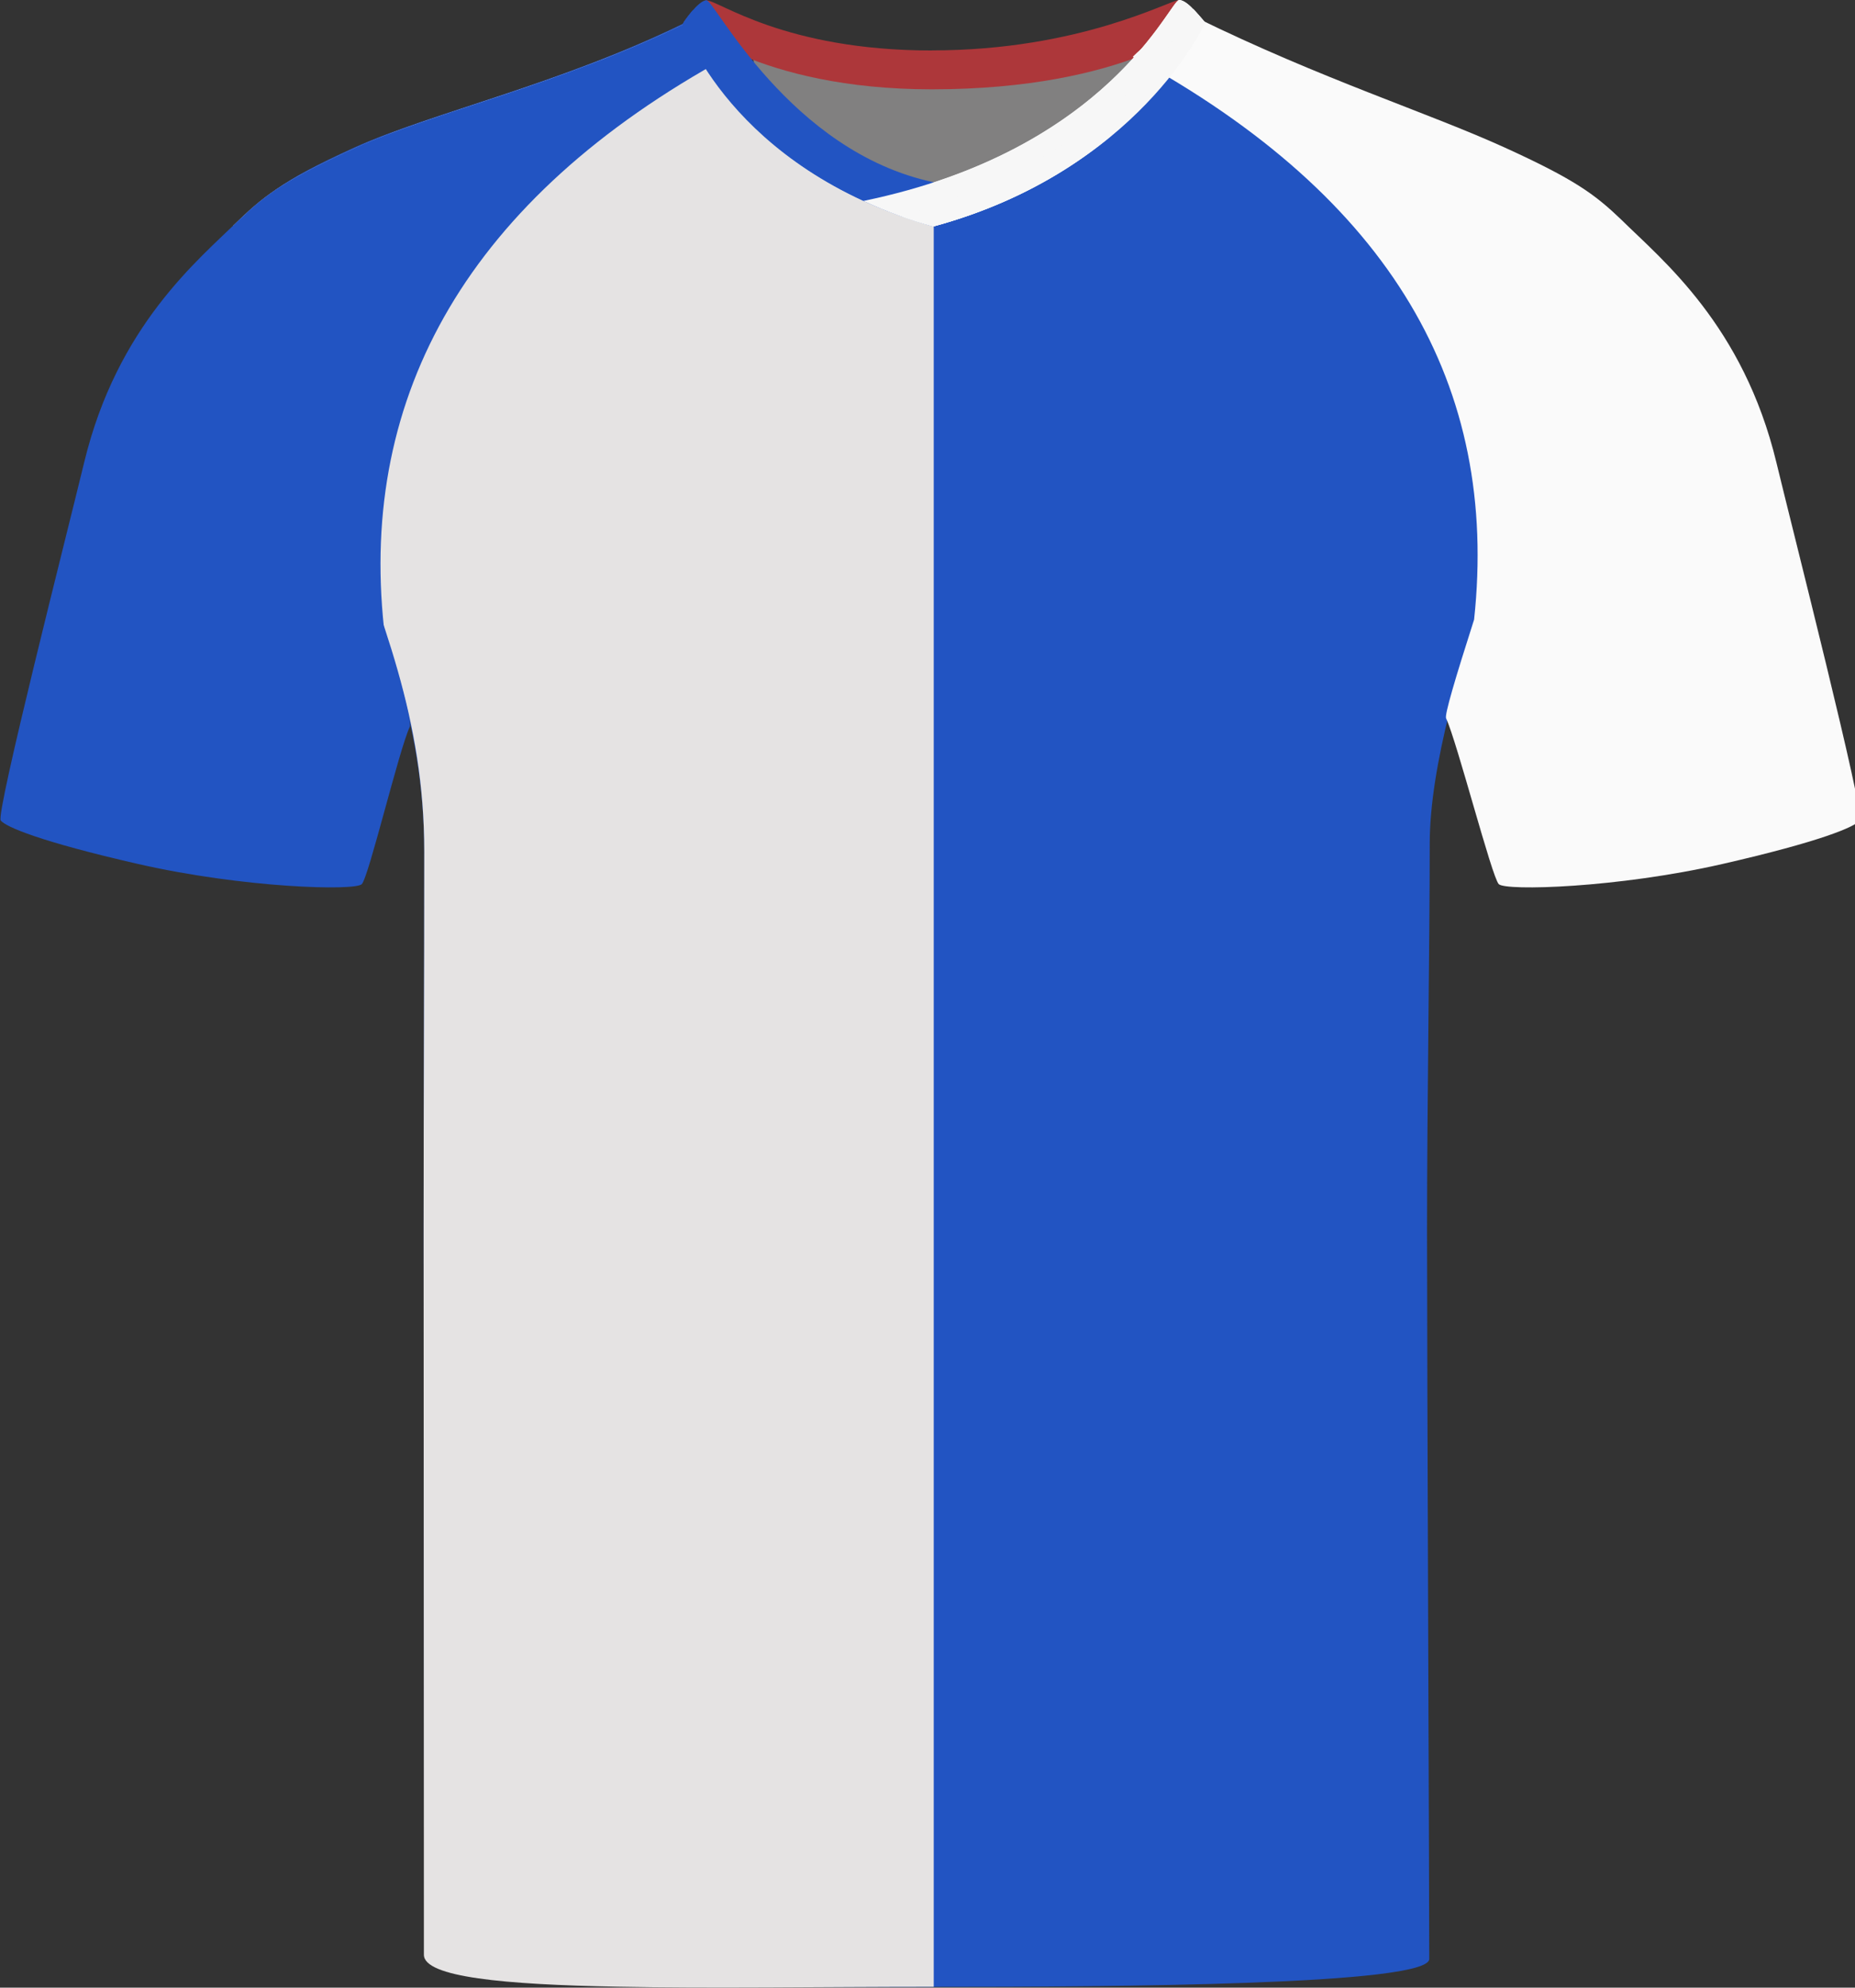 <?xml version="1.0" encoding="UTF-8"?><svg id="uuid-b8845b62-6a1d-4cb7-8785-efc3bb75b009" xmlns="http://www.w3.org/2000/svg" xmlns:xlink="http://www.w3.org/1999/xlink" viewBox="0 0 200.69 214.94"><rect x="0" y="0" width="200.69" height="214.94" fill="#333333" stroke="none"/><defs><style>.uuid-7ca59160-cf5f-463e-afb2-cee27ab046ea{fill:none;}.uuid-066de9e3-9d62-4322-a0cb-d1908c42f868{fill:#f7f7f7;}.uuid-652d8cb9-8df4-4e75-850c-5d63d3a437fe{fill:#fafafa;}.uuid-80995e7f-649e-4e24-9cac-1b51c0113775{fill:#e5e3e3;}.uuid-0bfc6c91-7b5e-4fad-9439-78209ce9d80b{fill:#ad373a;}.uuid-39cf836d-d496-452e-bca8-110c7bf88bdf{fill:#2254c2;}.uuid-e20aabe3-f3b2-4450-98b5-e792ec4c805d{fill:#818080;}.uuid-c6513268-0c42-4c98-a907-fdd8caf8855a{clip-path:url(#uuid-766cd71a-6ed2-49cc-8a53-2ce36af3feb1);}</style><clipPath id="uuid-766cd71a-6ed2-49cc-8a53-2ce36af3feb1"><rect class="uuid-7ca59160-cf5f-463e-afb2-cee27ab046ea" width="200.69" height="214.94"/></clipPath></defs><g class="uuid-c6513268-0c42-4c98-a907-fdd8caf8855a"><path class="uuid-39cf836d-d496-452e-bca8-110c7bf88bdf" d="m176.81,25.3c-3.59,8.94-5.78,13.84-11.03,25.95-3.15,7.26-6.73,16.81-8.95,25.66-1.31,5.22-2.15,10.2-2.15,14.32,0,11.1-.29,27.89-.29,41.96s.24,72.35.24,78.65c0,1.41-8.49,2.17-19.47,2.57-10.9.4-24.23.45-34.14.45-19.87,0-55.08.15-55.08-3.95,0-6.88-.11-60.78-.11-77.37s.07-26.25.07-41.46c0-14.33-4.76-25.01-9.54-38.08-4.77-13.07-10.8-29.33-10.8-29.33,2.75-3.29,4.46-4.94,12.76-8.71s22.2-6.84,35.83-13.52c1.68-.76,11.03,16.74,26.87,16.8h.08c16.71,0,27.54-17.55,29.3-16.8,1.58.8,3.17,1.57,4.76,2.33,7.07,3.39,14.3,6.44,21.67,9.15.4.15.81.3,1.22.45,12.56,4.78,15.95,7.7,18.76,10.93Z"/><path class="uuid-80995e7f-649e-4e24-9cac-1b51c0113775" d="m101.02,19.22v195.63h-.07c-11.92,0-24.2.19-34.14-.01-12.27-.23-20.95-1.03-20.95-3.46,0-4.9-.03-61.25-.03-77.85s.07-27.13.07-41.46-4.53-25.02-9.3-38.1c-4.78-13.07-11.37-29.57-11.37-29.57,3.21-3.11,5.03-4.69,13.33-8.46,6.75-3.08,17.23-5.69,28.25-10.16,2.51-1.01,5.04-2.13,7.57-3.36,1.67-.82,10.68,16.75,26.57,16.8h.07Z"/><path id="uuid-0e51efc3-93e6-4aab-a85d-ff1260ee00d8" class="uuid-e20aabe3-f3b2-4450-98b5-e792ec4c805d" d="m81.54,5.26c.57-1.59,9.95,2.68,18.57,2.68s20.93-3.72,22.31-2.15c1.38,1.57-7.89,16.25-21.26,16.25s-20.6-14.01-19.62-16.78"/><path id="uuid-c4658032-8ca9-4bbe-bad6-27667b50bc07" class="uuid-0bfc6c91-7b5e-4fad-9439-78209ce9d80b" d="m100.82,5.45C116.87,5.45,126.58,0,127.57,0c.78.04,2.67,2.39,2.67,2.39,0,0-8.28,7.27-29.43,7.27-18.83,0-26.83-7.27-26.83-7.27,0,0,1.77-2.35,2.45-2.35,1.32,0,8.42,5.42,24.38,5.42"/><path class="uuid-39cf836d-d496-452e-bca8-110c7bf88bdf" d="m78.73,6.13c-2.32-2.32-3.78-4-4.36-3.72-13.63,6.68-27.52,9.75-35.82,13.52-7.74,3.52-9.85,5.13-12.7,7.86,0,0,0,0,0,0-4.41,4.34-13.17,11.39-16.75,26.24C7.33,57.37-.49,88.03.08,88.73c.57.69,4.19,2.26,14.86,4.7h0c11.39,2.6,23.45,2.93,24.2,2.18.75-.75,4.02-14.52,5.2-17.03.18-.37-.73-4.25-2.8-10.69-2.7-25.19,9.13-46.43,37.19-61.75Z"/><path class="uuid-652d8cb9-8df4-4e75-850c-5d63d3a437fe" d="m122.56,6.13c2.32-2.32,6.25-4.52,6.83-4.24,13.63,6.68,25.05,10.27,33.35,14.04,7.74,3.52,9.85,5.13,12.7,7.86,0,0,0,0,0,0,4.41,4.34,13.17,11.39,16.75,26.24,1.77,7.34,9.59,38.01,9.02,38.7-.57.69-4.19,2.26-14.86,4.7h0c-11.39,2.6-23.45,2.93-24.2,2.18-.75-.75-4.52-15.42-5.7-17.93-.18-.37.97-4.24,3.03-10.68,2.7-25.19-8.86-45.54-36.93-60.86Z"/><path id="uuid-feb4ac1d-43b4-4102-9249-0c88e9ffffc3" class="uuid-39cf836d-d496-452e-bca8-110c7bf88bdf" d="m76.44.03c.88,0,8.98,16.38,24.58,19.68l-.07,4.78c-22.05-6.29-26.97-22.11-26.97-22.11,0,0,1.57-2.35,2.46-2.35"/><path id="uuid-5218e829-c26f-4bc1-9657-fcae1d120694" class="uuid-39cf836d-d496-452e-bca8-110c7bf88bdf" d="m101.16,22.04c-.14,1.64-.21,2.45-.21,2.45-22.05-6.29-27.1-21.91-27.1-21.91.33-.51.7-1,1.1-1.46.46-.51,6.49,16.3,26.2,20.92"/><path id="uuid-3210917d-5737-4528-9493-999b4d32dc13" class="uuid-066de9e3-9d62-4322-a0cb-d1908c42f868" d="m127.57,0c1.01,0,2.67,2.39,2.67,2.39,0,0-7.07,16.09-29.3,22.11-2.58-.71-5.1-1.64-7.53-2.77C120.09,16.22,126.57,0,127.57,0"/><path id="uuid-6dbbc620-de85-495a-ad9a-c8474f7559f6" class="uuid-066de9e3-9d62-4322-a0cb-d1908c42f868" d="m127.58,0c1.01,0,2.67,2.39,2.67,2.39,0,0-7.05,16.04-29.18,22.08-.04.01-.04-4.75-.04-4.75C121.36,13.06,126.67,0,127.58,0"/><path id="uuid-4446f0c4-4e92-4b2a-b4c6-7561690301f6" class="uuid-066de9e3-9d62-4322-a0cb-d1908c42f868" d="m129.09.98c.43.43.82.9,1.15,1.4,0,0-7.07,16.09-29.3,22.11-.94-.27-2.24-.66-3.41-1.08C124.31,15.44,128.62.52,129.08.98"/><path id="uuid-5656b844-e7ba-475c-9712-fba91873aa89" class="uuid-066de9e3-9d62-4322-a0cb-d1908c42f868" d="m129.09.98c.7.69,1.32,1.46,1.32,1.46,0,0-7.23,16.04-29.46,22.05v-2.2C124.62,14.13,128.65.55,129.09.99"/></g></svg>